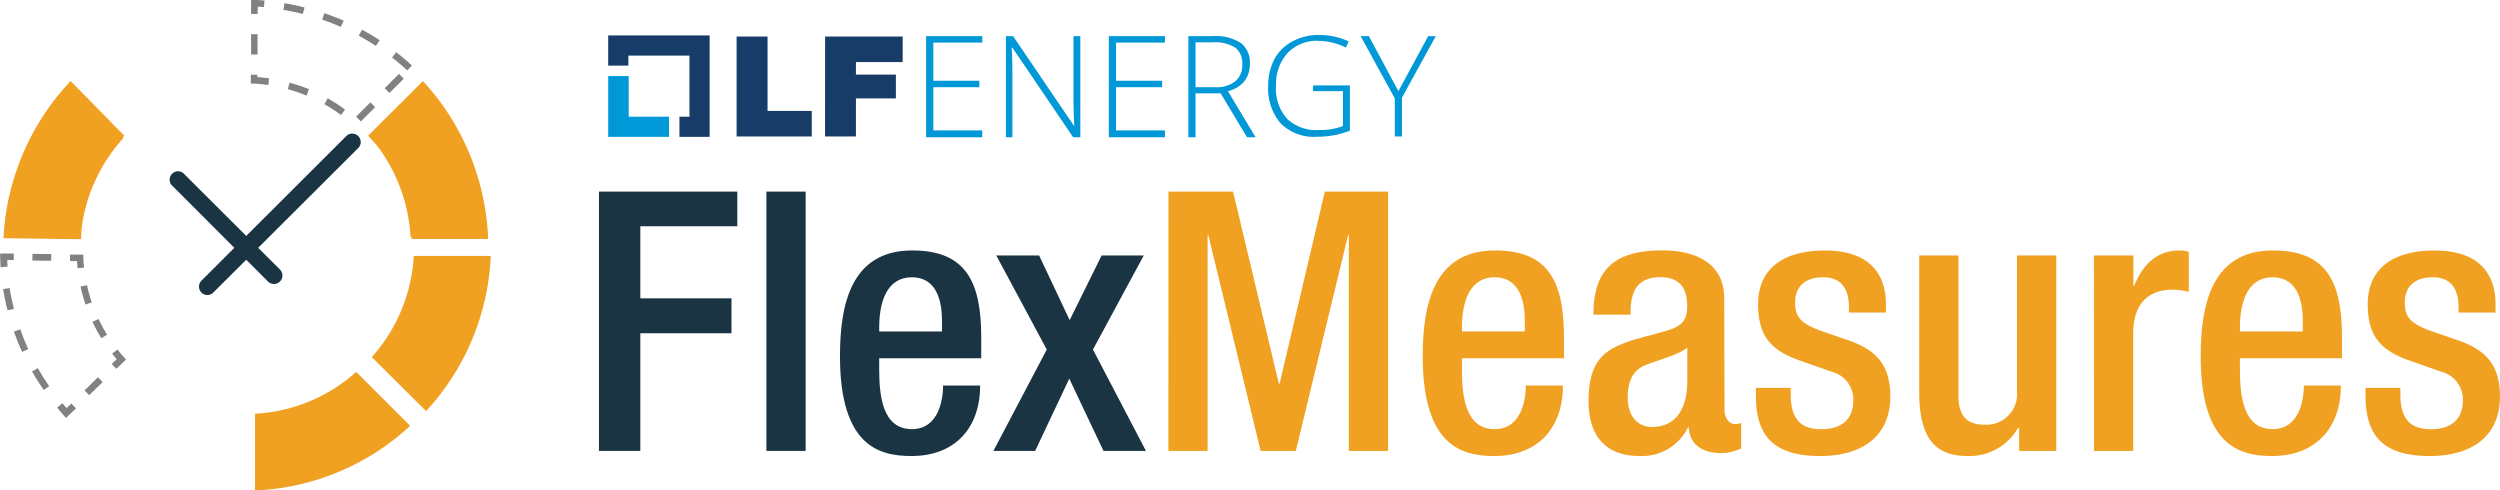 <?xml version="1.0" encoding="UTF-8"?> <svg xmlns="http://www.w3.org/2000/svg" id="Layer_1" data-name="Layer 1" viewBox="0 0 386.71 75.87"><defs><style>.cls-1{fill:#0098d7;}.cls-2{fill:#163c67;}.cls-3{fill:#1a3443;}.cls-4{fill:#f1a122;}.cls-5{fill:#818181;}</style></defs><polygon class="cls-1" points="97.25 18.05 97.25 11.77 94.08 11.77 94.08 21.17 103.48 21.17 103.48 18.05 97.25 18.05"></polygon><polygon class="cls-2" points="109.77 5.48 94.08 5.48 94.08 10.15 97.2 10.15 97.2 8.6 106.65 8.6 106.65 18.05 105.1 18.05 105.1 21.17 109.77 21.17 109.77 5.48"></polygon><path class="cls-2" d="M113.94,5.65h4.79V17.16h6.84v3.95H113.94V5.65Z"></path><path class="cls-2" d="M127.63,5.65h12V9.6h-7.23v1.94h6.18v3.68h-6.18v5.89h-4.78Z"></path><path class="cls-1" d="M151.94,21.23h-8.68V5.59h8.68v1h-7.57v5.9h7.12v1h-7.12v6.68h7.57Z"></path><path class="cls-1" d="M167.07,21.23H166l-9.4-13.86h-.11c.11,1.67.11,2.9.11,3.73V21.23h-1V5.59h1.11l9.4,13.85h.06c-.06-1.27-.12-2.5-.12-3.67V5.59h1.06V21.23Z"></path><path class="cls-1" d="M180.2,21.23h-8.68V5.59h8.68v1h-7.57v5.9h7.13v1h-7.13v6.68h7.57Z"></path><path class="cls-1" d="M184.93,14.44v6.79h-1.11V5.59h3.78a7.16,7.16,0,0,1,4.34,1.06,3.75,3.75,0,0,1,1.39,3.23,4.31,4.31,0,0,1-.83,2.67,4.73,4.73,0,0,1-2.56,1.55l4.28,7.13h-1.33l-4.07-6.79Zm0-.95h3a4.74,4.74,0,0,0,3.12-.89A3.2,3.2,0,0,0,192.16,10a3.09,3.09,0,0,0-1.06-2.62,5.92,5.92,0,0,0-3.56-.83h-2.61Z"></path><path class="cls-1" d="M203.07,13.21h5.73v7a13.32,13.32,0,0,1-5.07.94,7.28,7.28,0,0,1-5.62-2.05,8.25,8.25,0,0,1-1.94-5.79,8.85,8.85,0,0,1,.94-4.12,6.74,6.74,0,0,1,2.79-2.78,8.52,8.52,0,0,1,4.17-1,10.84,10.84,0,0,1,4.56,1l-.45.94A9.92,9.92,0,0,0,204,6.32a6.21,6.21,0,0,0-4.84,1.89,7.14,7.14,0,0,0-1.78,5,7,7,0,0,0,1.73,5.18,6.57,6.57,0,0,0,5,1.72,9.81,9.81,0,0,0,3.62-.61V14.1h-4.62v-.89Z"></path><path class="cls-1" d="M216.31,14.1l4.61-8.51h1.17l-5.23,9.52v6h-1.11V15.22l-5.28-9.63h1.27Z"></path><path class="cls-3" d="M92.65,29.64h21.4V35h-15V46.15h14.1v5.4H99.05v18.2h-6.4Z"></path><path class="cls-3" d="M118.55,29.64h6.07V69.75h-6.07Z"></path><path class="cls-3" d="M136,55.42v1.74c0,4.05.5,9.22,5.05,9.22,4.33,0,4.83-4.95,4.83-6.74h5.73c0,6.68-4,10.9-10.61,10.9-4.95,0-11.07-1.47-11.07-15.45,0-7.93,1.68-16.35,11.18-16.35,8.42,0,10.67,5,10.67,13.48v3.2Zm9.71-4.15V49.64c0-3.82-1.23-6.75-4.66-6.75-3.88,0-5.05,3.83-5.05,7.76v.62Z"></path><path class="cls-3" d="M161.92,54.07l-7.81-14.55h6.63l4.72,10,4.94-10h6.52l-7.86,14.55,8.2,15.68h-6.57L165.4,58.57l-5.28,11.18h-6.46Z"></path><path class="cls-4" d="M180.74,29.64h10l7.08,29.72h.11l7-29.72h9.78V69.75h-6.07V36.38h-.11l-8.09,33.37H195l-8.09-33.37h-.11V69.75h-6.07Z"></path><path class="cls-4" d="M226.14,55.42v1.74c0,4.05.5,9.22,5.05,9.22,4.33,0,4.83-4.95,4.83-6.74h5.74c0,6.68-4,10.9-10.62,10.9-4.95,0-11.07-1.47-11.07-15.45,0-7.93,1.69-16.35,11.18-16.35,8.43,0,10.67,5,10.67,13.48v3.2Zm9.72-4.15V49.64c0-3.82-1.24-6.75-4.67-6.75-3.87,0-5.05,3.83-5.05,7.76v.62Z"></path><path class="cls-4" d="M266.76,63.46c0,1.12.67,2.13,1.57,2.13a2.39,2.39,0,0,0,1-.17v3.94a7.36,7.36,0,0,1-3,.73c-2.69,0-4.94-1.07-5.11-4h-.11a7.88,7.88,0,0,1-7.53,4.44c-4.83,0-7.86-2.7-7.86-8.49,0-6.74,2.92-8.14,7-9.49l4.72-1.29c2.19-.62,3.54-1.24,3.54-3.88s-1-4.5-4.16-4.5c-4.05,0-4.61,2.87-4.61,5.79h-5.73c0-6.4,2.64-9.94,10.62-9.94,5.34,0,9.61,2.08,9.61,7.41ZM261,53.79c-1.58,1.24-4.95,2-6.75,2.81s-2.47,2.64-2.47,4.89c0,2.53,1.24,4.55,3.77,4.55,3.65,0,5.45-2.75,5.45-7.19Z"></path><path class="cls-4" d="M286,48.34v-.78c0-2.42-.84-4.67-4-4.67-2.41,0-4.32,1.13-4.32,3.94,0,2.36,1.06,3.31,4.27,4.44l3.87,1.34c4.5,1.52,6.58,3.94,6.58,8.71,0,6.46-4.72,9.22-10.85,9.22-7.64,0-9.94-3.54-9.94-9.39V60H277v1c0,3.48,1.24,5.39,4.72,5.39,3.32,0,4.95-1.69,4.95-4.44a4.4,4.4,0,0,0-3.32-4.44l-4.94-1.74c-4.55-1.57-6.46-3.88-6.46-8.71,0-5.67,4.1-8.31,10.33-8.31,7.7,0,9.44,4.49,9.44,8.26v1.34Z"></path><path class="cls-4" d="M312.32,66.21h-.17a8.67,8.67,0,0,1-7.75,4.33c-4.5,0-7.53-2.08-7.53-9.89V39.52h6.07V61.21c0,3.37,1.52,4.49,4.1,4.49A4.74,4.74,0,0,0,312,60.65V39.52h6.07V69.75h-5.73Z"></path><path class="cls-4" d="M323.89,39.52H330v4.72h.11c1.35-3.37,3.6-5.5,7-5.5a4.83,4.83,0,0,1,1.46.22v6.18a11.69,11.69,0,0,0-2.53-.33c-2.75,0-6.07,1.23-6.07,6.85V69.75h-6.07Z"></path><path class="cls-4" d="M346.48,55.42v1.74c0,4.05.5,9.22,5.06,9.22,4.32,0,4.83-4.95,4.83-6.74h5.73c0,6.68-4.05,10.9-10.62,10.9-4.94,0-11.07-1.47-11.07-15.45,0-7.93,1.69-16.35,11.18-16.35,8.43,0,10.68,5,10.68,13.48v3.2Zm9.72-4.15V49.64c0-3.82-1.24-6.75-4.66-6.75-3.88,0-5.06,3.83-5.06,7.76v.62Z"></path><path class="cls-4" d="M380.3,48.34v-.78c0-2.42-.84-4.67-4-4.67-2.41,0-4.32,1.13-4.32,3.94,0,2.36,1.06,3.31,4.27,4.44l3.87,1.34c4.5,1.52,6.58,3.94,6.58,8.71,0,6.46-4.72,9.22-10.85,9.22-7.64,0-9.94-3.54-9.94-9.39V60h5.39v1c0,3.48,1.24,5.39,4.72,5.39,3.32,0,4.94-1.69,4.94-4.44a4.4,4.4,0,0,0-3.31-4.44l-4.94-1.74c-4.55-1.57-6.46-3.88-6.46-8.71,0-5.67,4.1-8.31,10.33-8.31,7.7,0,9.44,4.49,9.44,8.26v1.34Z"></path><path class="cls-4" d="M39.45,64V75.87a37.6,37.6,0,0,0,24-10L55.1,57.53A25.47,25.47,0,0,1,39.45,64Z"></path><path class="cls-4" d="M71.29,20.91h0a37.48,37.48,0,0,0-5.87-8.36l-.1.09h0L56.93,21a21.28,21.28,0,0,1,1.74,2A25.71,25.71,0,0,1,63.5,36.62h.14l0,.34H75.51A38.06,38.06,0,0,0,71.29,20.91Z"></path><path class="cls-5" d="M55.81,18.79l-.73-.74,2.21-2.21.74.74Zm-3.06-1a25.09,25.09,0,0,0-2.57-1.67l.51-.91a24.55,24.55,0,0,1,2.68,1.74Zm-5.33-3a24.77,24.77,0,0,0-2.9-1l.27-1a26.85,26.85,0,0,1,3,1Zm12.82-.41-.73-.74,2.21-2.21.74.74ZM41.51,13.15c-.73-.1-1.48-.18-2.22-.22l-.49,0V11.56h1v.36c.61.05,1.22.11,1.82.2ZM63,10.9c-.75-.7-1.54-1.37-2.35-2l.64-.83c.83.65,1.65,1.34,2.42,2.06ZM39.84,8.43h-1V5.29h1ZM58.14,7.1c-.86-.56-1.75-1.1-2.65-1.58L56,4.6c.93.5,1.85,1.05,2.73,1.62ZM52.71,4.16c-.94-.41-1.9-.79-2.87-1.12l.33-1c1,.34,2,.73,3,1.15Zm-12.87-2h-1V0l.54,0q.77,0,1.53.09l-.08,1-.95-.06Zm7,0q-1.5-.38-3-.63L44,.5c1,.17,2.09.39,3.11.65Z"></path><path class="cls-3" d="M42.39,43.93a1.33,1.33,0,0,1-.93-.38L26.73,28.81A1.3,1.3,0,1,1,28.57,27L43.31,41.7a1.31,1.31,0,0,1-.92,2.23Z"></path><path class="cls-3" d="M32.09,45.64a1.31,1.31,0,0,1-.93-2.23L53.61,21a1.31,1.31,0,0,1,1.85,1.85L33,45.25A1.3,1.3,0,0,1,32.09,45.64Z"></path><path class="cls-4" d="M2.41,26.8h0A37.39,37.39,0,0,0,.54,36.85H.67L12.54,37a20.15,20.15,0,0,1,.22-2.65,25.68,25.68,0,0,1,6.33-13l-.1-.1.23-.26-8.29-8.46h0A38.1,38.1,0,0,0,2.41,26.8Z"></path><path class="cls-5" d="M.09,41.35c0-.53-.06-1.06-.07-1.59l0-.54,2.11,0v1h-1c0,.34,0,.67.06,1Z"></path><path class="cls-5" d="M6.76,60.33c-.64-.92-1.25-1.89-1.81-2.87l.91-.52c.54,1,1.13,1.9,1.75,2.8Zm-3.34-5.9c-.47-1-.9-2.08-1.27-3.14l1-.35C3.5,52,3.91,53,4.37,54ZM1.17,48C.89,47,.66,45.83.48,44.72l1-.17c.18,1.08.4,2.17.67,3.23Z"></path><path class="cls-5" d="M10.21,64.64l-.36-.4c-.35-.39-.7-.79-1-1.2l.8-.67c.22.26.43.52.65.76l.73-.71.73.75Z"></path><rect class="cls-5" x="13.02" y="59.22" width="2.91" height="1.04" transform="translate(-37.67 27.2) rotate(-44.41)"></rect><path class="cls-5" d="M18,57.05l-.73-.74.77-.75-.7-.86.83-.64c.31.4.64.8,1,1.18l.32.37Z"></path><path class="cls-5" d="M15.67,52.32a27,27,0,0,1-1.37-2.54l.95-.44a26,26,0,0,0,1.31,2.44Zm-2.44-5.21a24.35,24.35,0,0,1-.77-2.78l1-.22a23,23,0,0,0,.74,2.67Z"></path><path class="cls-5" d="M12,41.48l-.09-1.1H10.83v-1l2.06,0,0,.49c0,.51.06,1,.11,1.53Z"></path><rect class="cls-5" x="5.95" y="38.35" width="1.04" height="2.91" transform="translate(-33.4 45.86) rotate(-89.41)"></rect><path class="cls-4" d="M65.91,63.59a37.64,37.64,0,0,0,10-24H64a25.56,25.56,0,0,1-6.49,15.65Z"></path></svg>